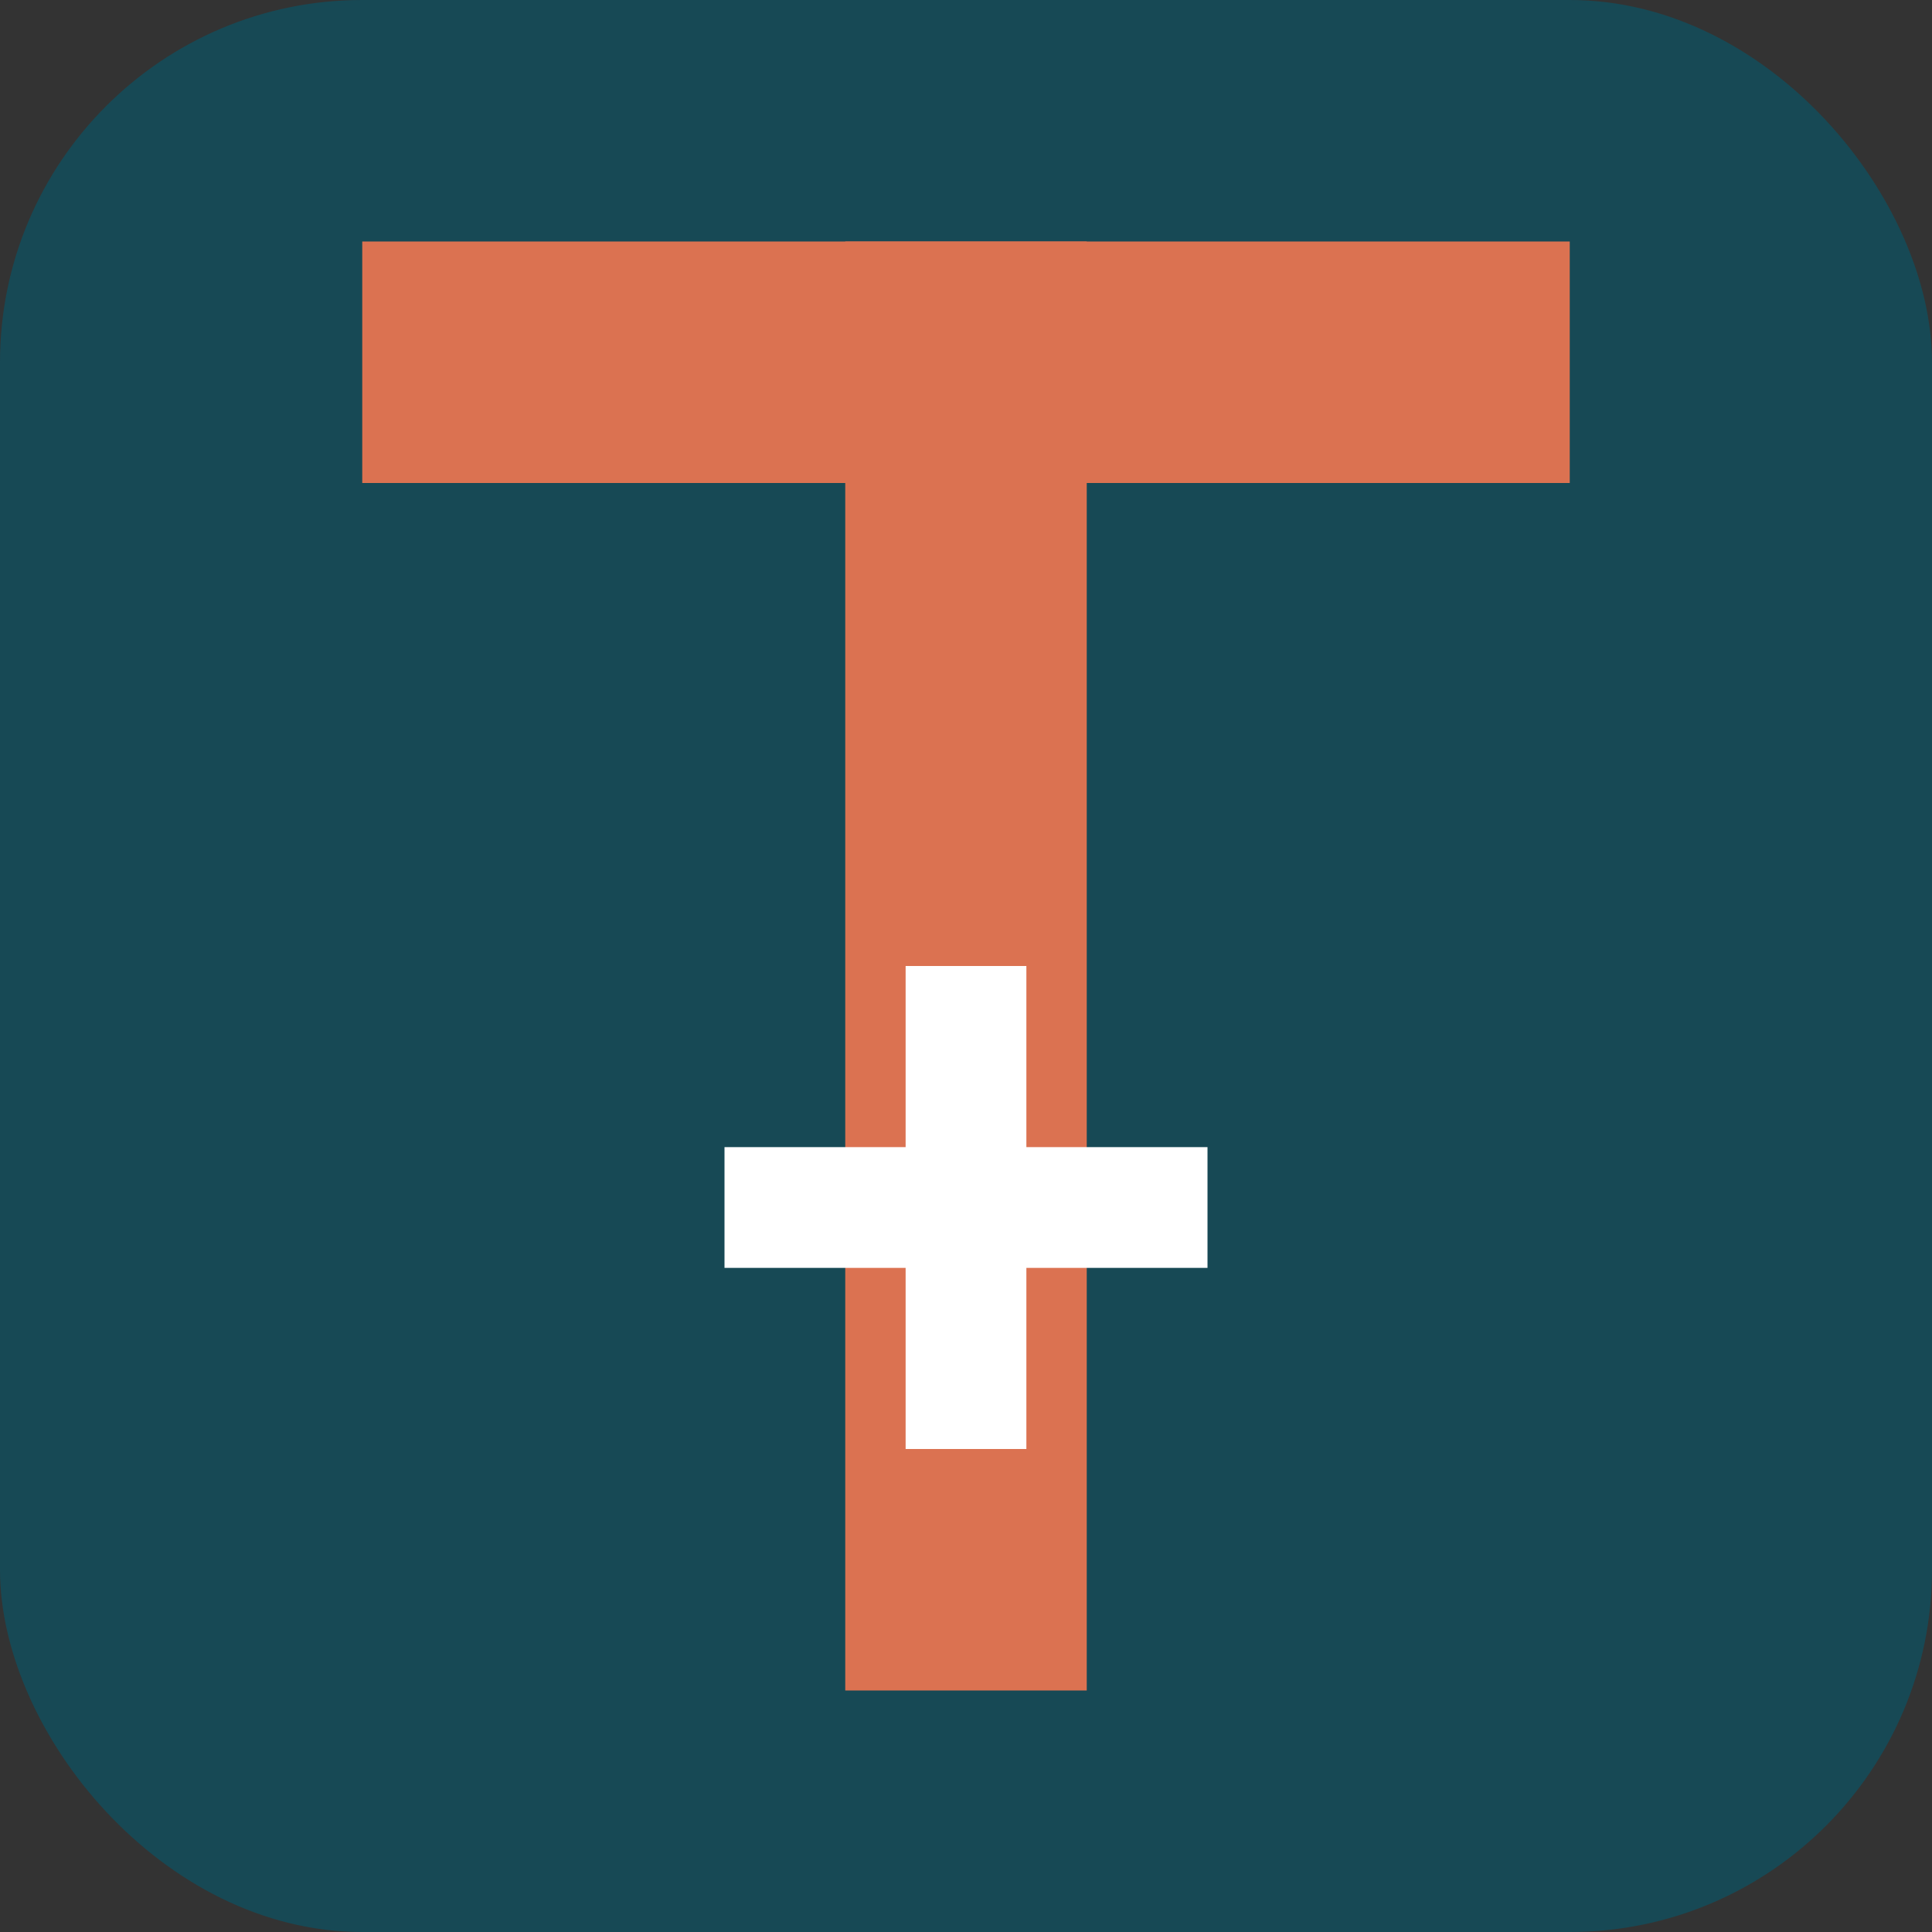 <svg width="32" height="32" viewBox="0 0 32 32" fill="none" xmlns="http://www.w3.org/2000/svg">
  <rect x="0" y="0" width="32" height="32" fill="#333333" stroke="none"/>
  <!-- Background -->
  <rect width="32" height="32" rx="6" fill="#174955"/>
  
  <!-- Stylized "T" for Treebacks -->
  <g transform="translate(6, 4)">
    <!-- Main T shape -->
    <rect x="0" y="0" width="20" height="4" fill="#DB7251"/>
    <rect x="8" y="0" width="4" height="24" fill="#DB7251"/>
    
    <!-- Healthcare cross accent -->
    <rect x="9" y="12" width="2" height="8" fill="white"/>
    <rect x="6" y="15" width="8" height="2" fill="white"/>
  </g>
</svg>